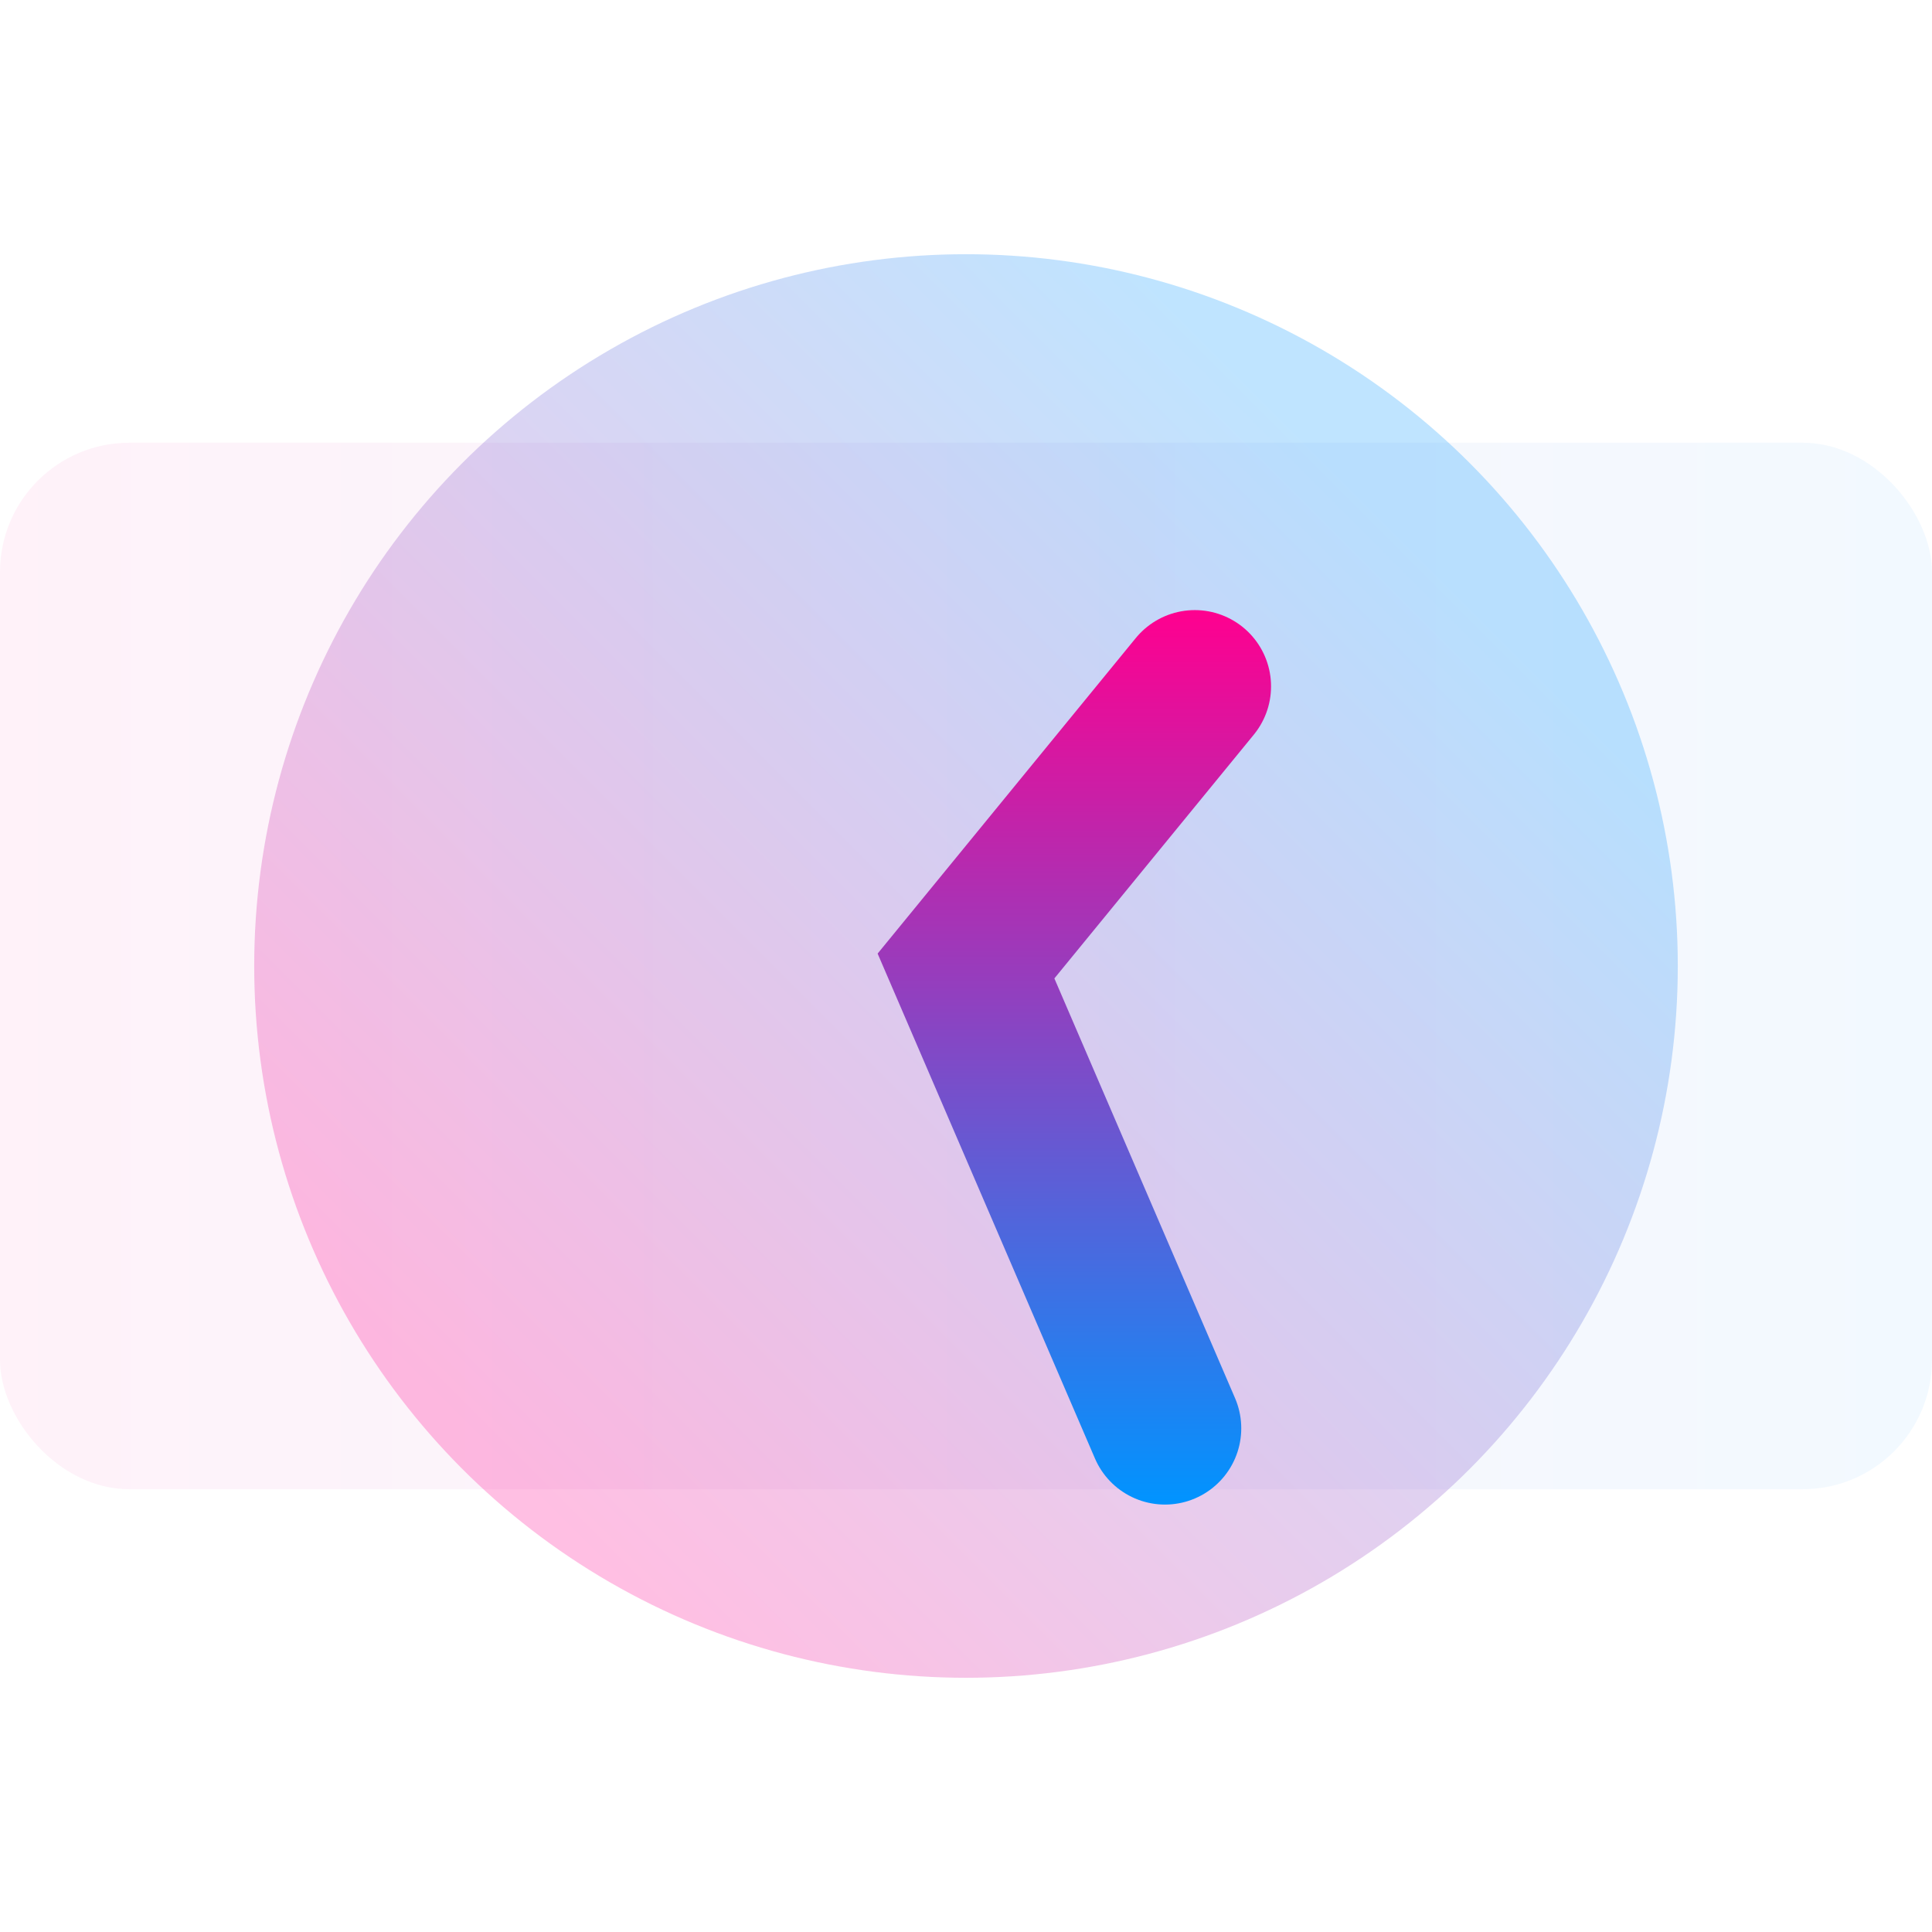 <?xml version="1.0" encoding="UTF-8"?><svg id="uuid-c5393e33-fd3e-4920-a051-4708b500b16b" xmlns="http://www.w3.org/2000/svg" xmlns:xlink="http://www.w3.org/1999/xlink" viewBox="0 0 38 38"><defs><linearGradient id="uuid-1f580dff-5b6b-4074-ae79-56067d6ce7fe" x1="-36" y1="823" x2="2" y2="823" gradientTransform="translate(36 842) scale(1 -1)" gradientUnits="userSpaceOnUse"><stop offset="0" stop-color="#ff008f"/><stop offset="1" stop-color="#0094ff"/></linearGradient><linearGradient id="uuid-7b9fcd60-8118-49d4-975c-4f2f9fa880be" x1="9.536" y1="28.464" x2="27.601" y2="10.399" gradientTransform="matrix(1,0,0,1,0,0)" xlink:href="#uuid-1f580dff-5b6b-4074-ae79-56067d6ce7fe"/><linearGradient id="uuid-9b367e92-d0ed-4225-9b65-de6a5e6a2897" x1="18.39" y1="11.708" x2="24.898" y2="28.053" gradientTransform="translate(8.376 -5.681) rotate(21.711)" xlink:href="#uuid-1f580dff-5b6b-4074-ae79-56067d6ce7fe"/></defs><rect width="38" height="38" fill="none"/><rect y="8.708" width="38" height="20.583" rx="2.544" ry="2.544" fill="url(#uuid-1f580dff-5b6b-4074-ae79-56067d6ce7fe)" opacity=".05"/><circle cx="19" cy="19" r="14" fill="url(#uuid-7b9fcd60-8118-49d4-975c-4f2f9fa880be)" opacity=".25"/><polyline points="23.5 13.5 19 19 22.914 28.093" fill="none" stroke="url(#uuid-9b367e92-d0ed-4225-9b65-de6a5e6a2897)" stroke-linecap="round" stroke-miterlimit="10" stroke-width="3"/></svg>